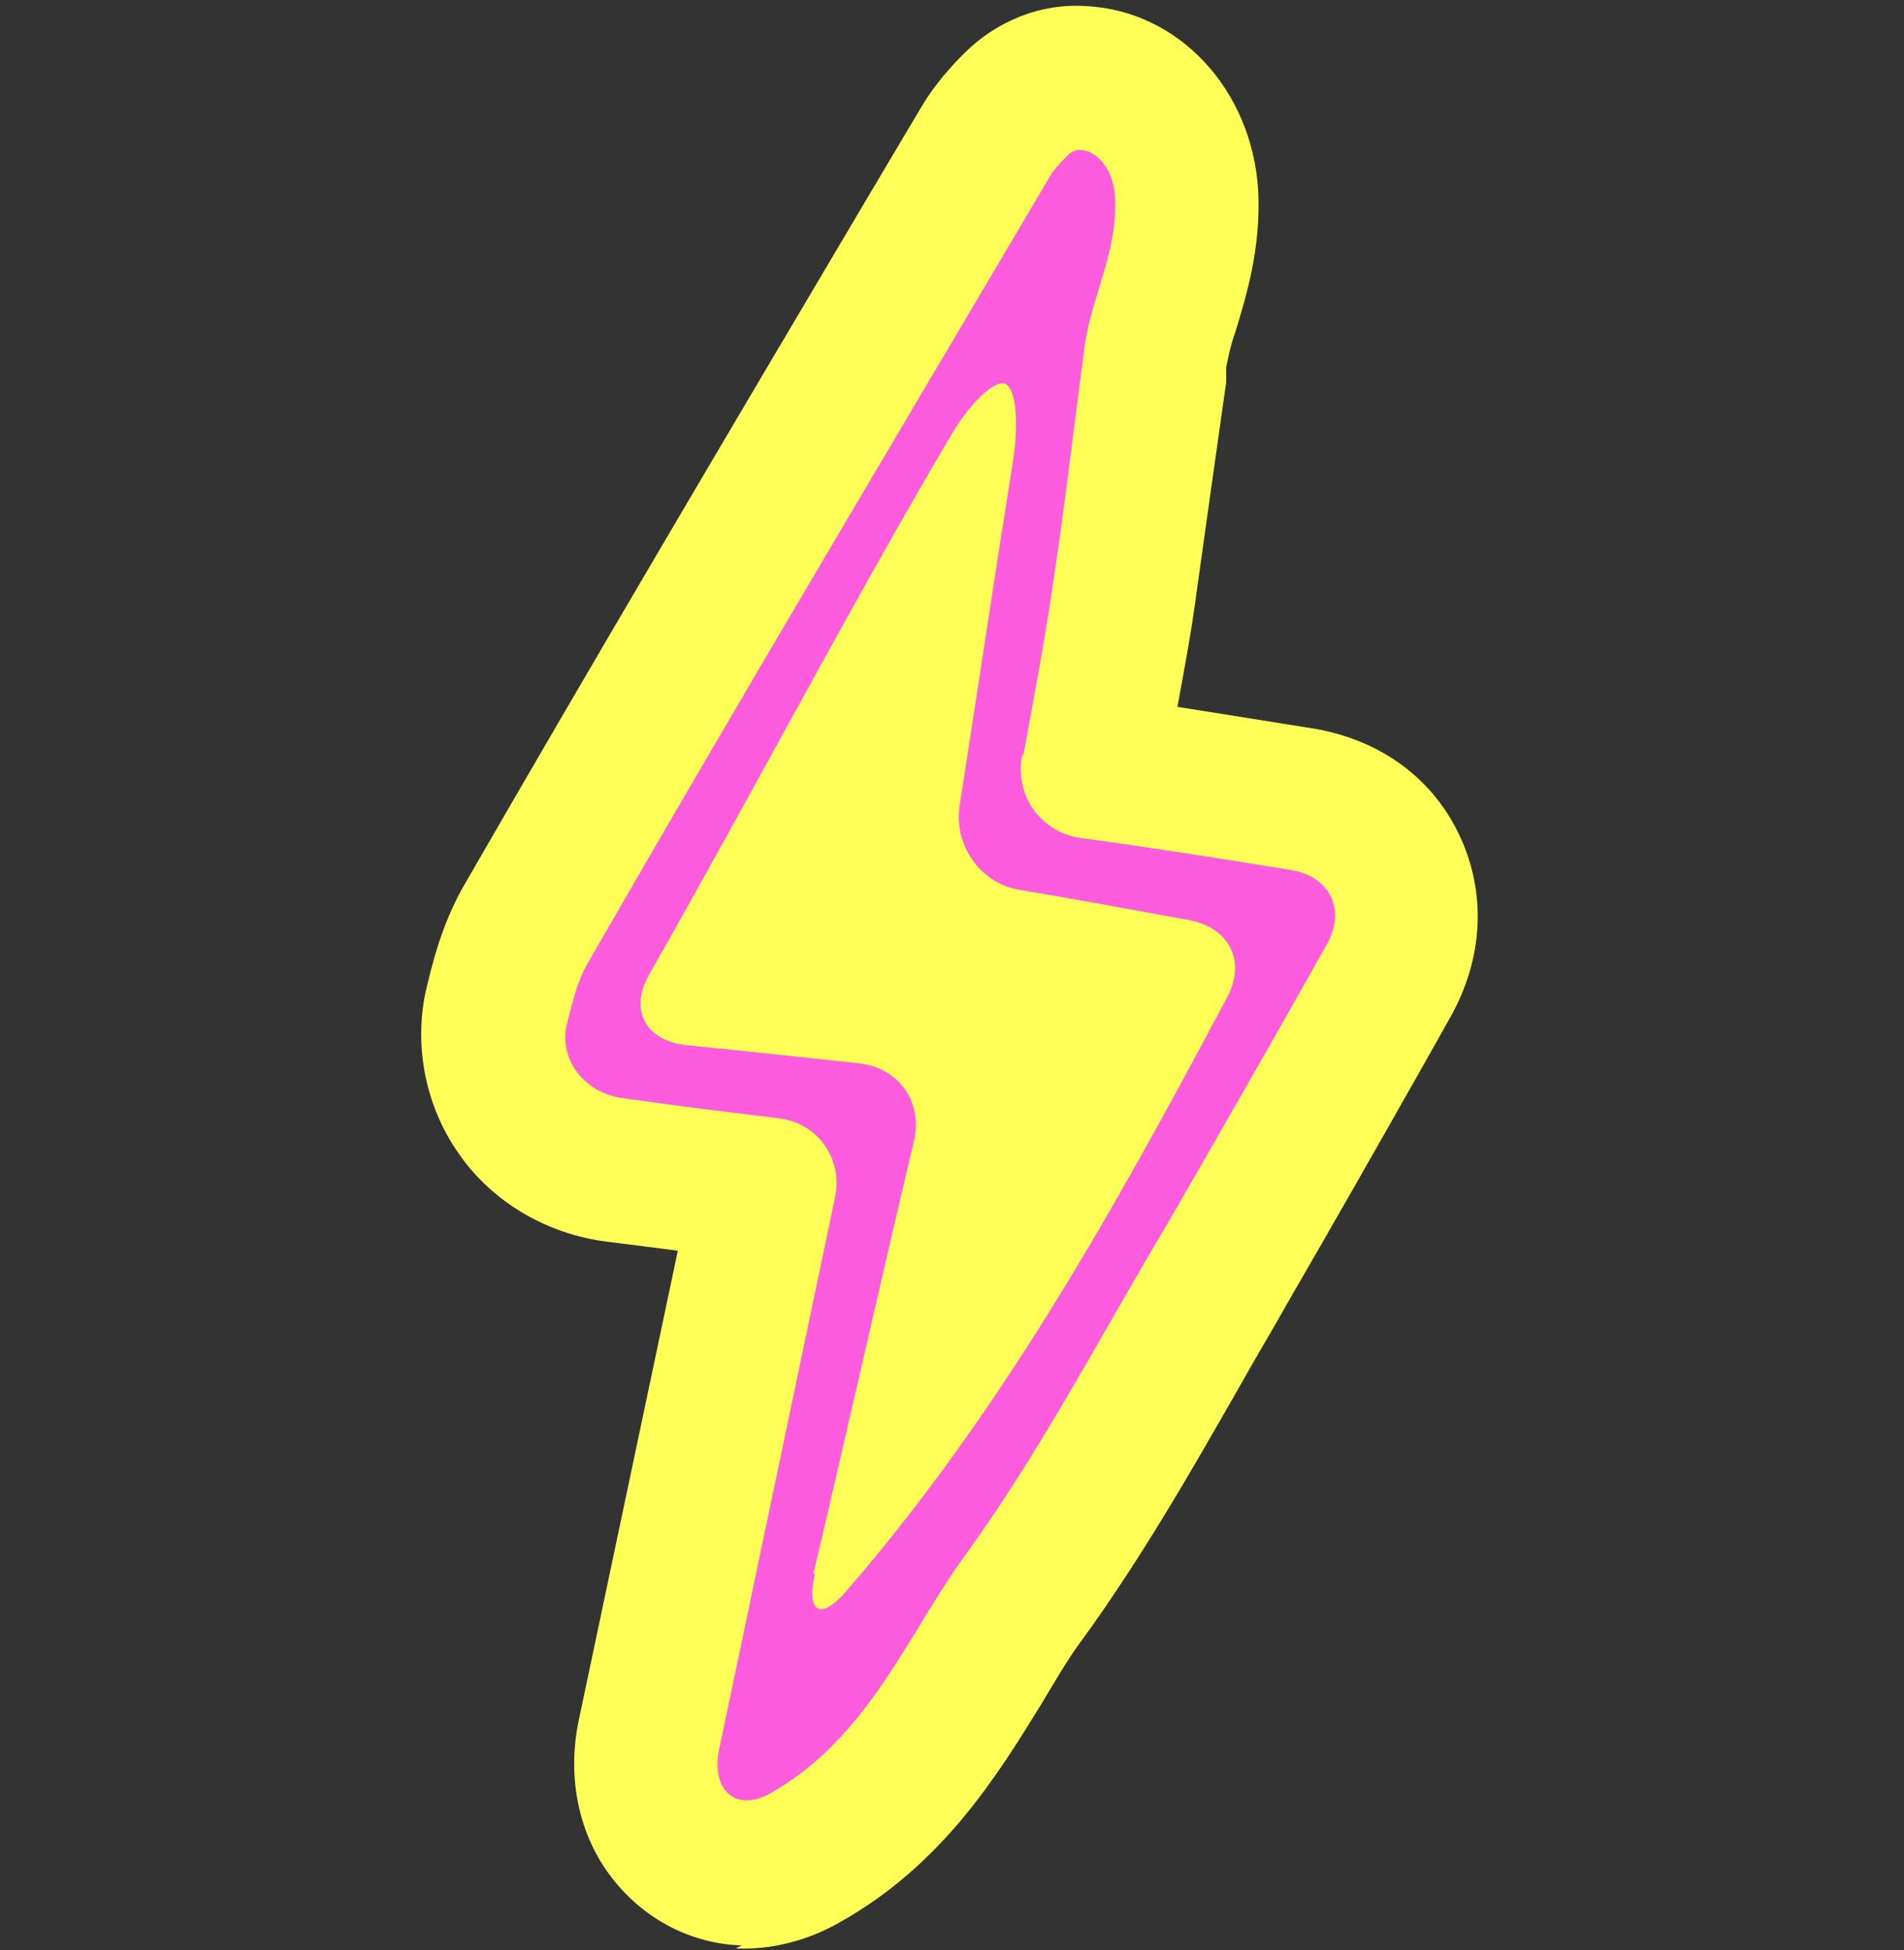 <svg viewBox="0 0 125 128" version="1.1" xmlns="http://www.w3.org/2000/svg" id="uuid-3edbcf45-9971-4b1c-a141-6f270f22bd07">
  <rect x="0" y="0" width="125" height="128" fill="#333333" stroke="none"/>
  <defs>
    <style>
      .cls-1 {
        fill: #fd5bde;
      }

      .cls-1, .cls-2 {
        stroke-width: 0px;
      }

      .cls-2 {
        fill: #ffff58;
      }
    </style>
  </defs>
  <path d="M48.7,127.7c-3.3-.1-6.4-1.7-8.5-4.4-2.2-2.8-3-6.6-2.2-10.4l6.5-30.8c-1.5-.2-3.1-.4-4.7-.6-3.9-.5-7.5-2.6-9.7-5.8-2.1-3-2.9-6.8-2.2-10.4.5-2.2,1.1-4.5,2.4-6.9,8.7-15.1,17.7-30.3,26.4-45l3.8-6.4c.9-1.5,1.9-2.6,2.8-3.5,2.1-2.1,5-3.3,8-3.1,6.1.3,10.9,5.5,11.3,12.1.2,3.8-.8,7-1.5,9.3-.3.8-.5,1.8-.6,2.3v1c-.7,4.9-1.4,9.9-2.1,14.9-.3,2.1-.7,4.2-1.1,6.4l8.8,1.4c4.4.7,7.9,3.2,9.7,7,1.8,3.8,1.6,8.1-.6,12l-1.8,3.2c-3,5.3-5.9,10.4-8.8,15.4-1,1.8-2.1,3.6-3.1,5.4-3.2,5.6-6.5,11.4-10.5,16.9-.9,1.2-1.7,2.6-2.6,4.1-2.9,4.7-6.5,10.6-13.3,14.4-2.1,1.2-4.5,1.8-6.8,1.7Z" class="cls-2"></path>
  <path d="M67.2,49.5c.7-3.9,1.4-7.5,1.9-11,.8-5.2,1.4-10.5,2.1-15.7.4-3.2,2.2-6.3,2-9.8-.1-2.6-2.1-3.7-3-2.9-.6.6-1.1,1.1-1.4,1.7-10.1,17.1-20.3,34.2-30.2,51.4-.7,1.2-1,2.5-1.4,4.1-.5,2.3,1.2,4.5,3.8,4.8,3.5.5,6.8.9,10.1,1.3,2.6.3,4.3,2.7,3.7,5.3-2.6,12.4-5.1,24.3-7.6,36.2-.5,2.6,1.1,4.1,3.4,2.8,6.5-3.7,9-10.5,12.9-15.8,4.9-6.8,8.8-14.3,13.1-21.5,3.4-5.9,6.8-11.8,10.5-18.4,1.3-2.3.2-4.5-2.4-4.9-4.9-.8-9.4-1.5-13.8-2.1-2.6-.4-4.3-2.8-3.8-5.4ZM53.4,103.3c2.2-9.3,4.3-18.7,6.6-28.4.6-2.6-1-4.8-3.6-5.1-3.7-.4-7.4-.8-11.4-1.2-2.6-.3-3.7-2.3-2.4-4.6,7-12.3,13.1-24,19.7-35.2,1.3-2.3,3-3.9,3.7-3.6s.9,2.5.5,5.1c-1.2,7.5-2.3,14.9-3.5,22.6-.4,2.6,1.4,5.1,3.9,5.5,3.6.6,7.3,1.3,11.2,2,2.6.5,3.7,2.7,2.5,5-7.4,13.9-14.8,27.2-25,39-1.7,2-2.7,1.5-2.1-1.1Z" class="cls-1"></path>
</svg>